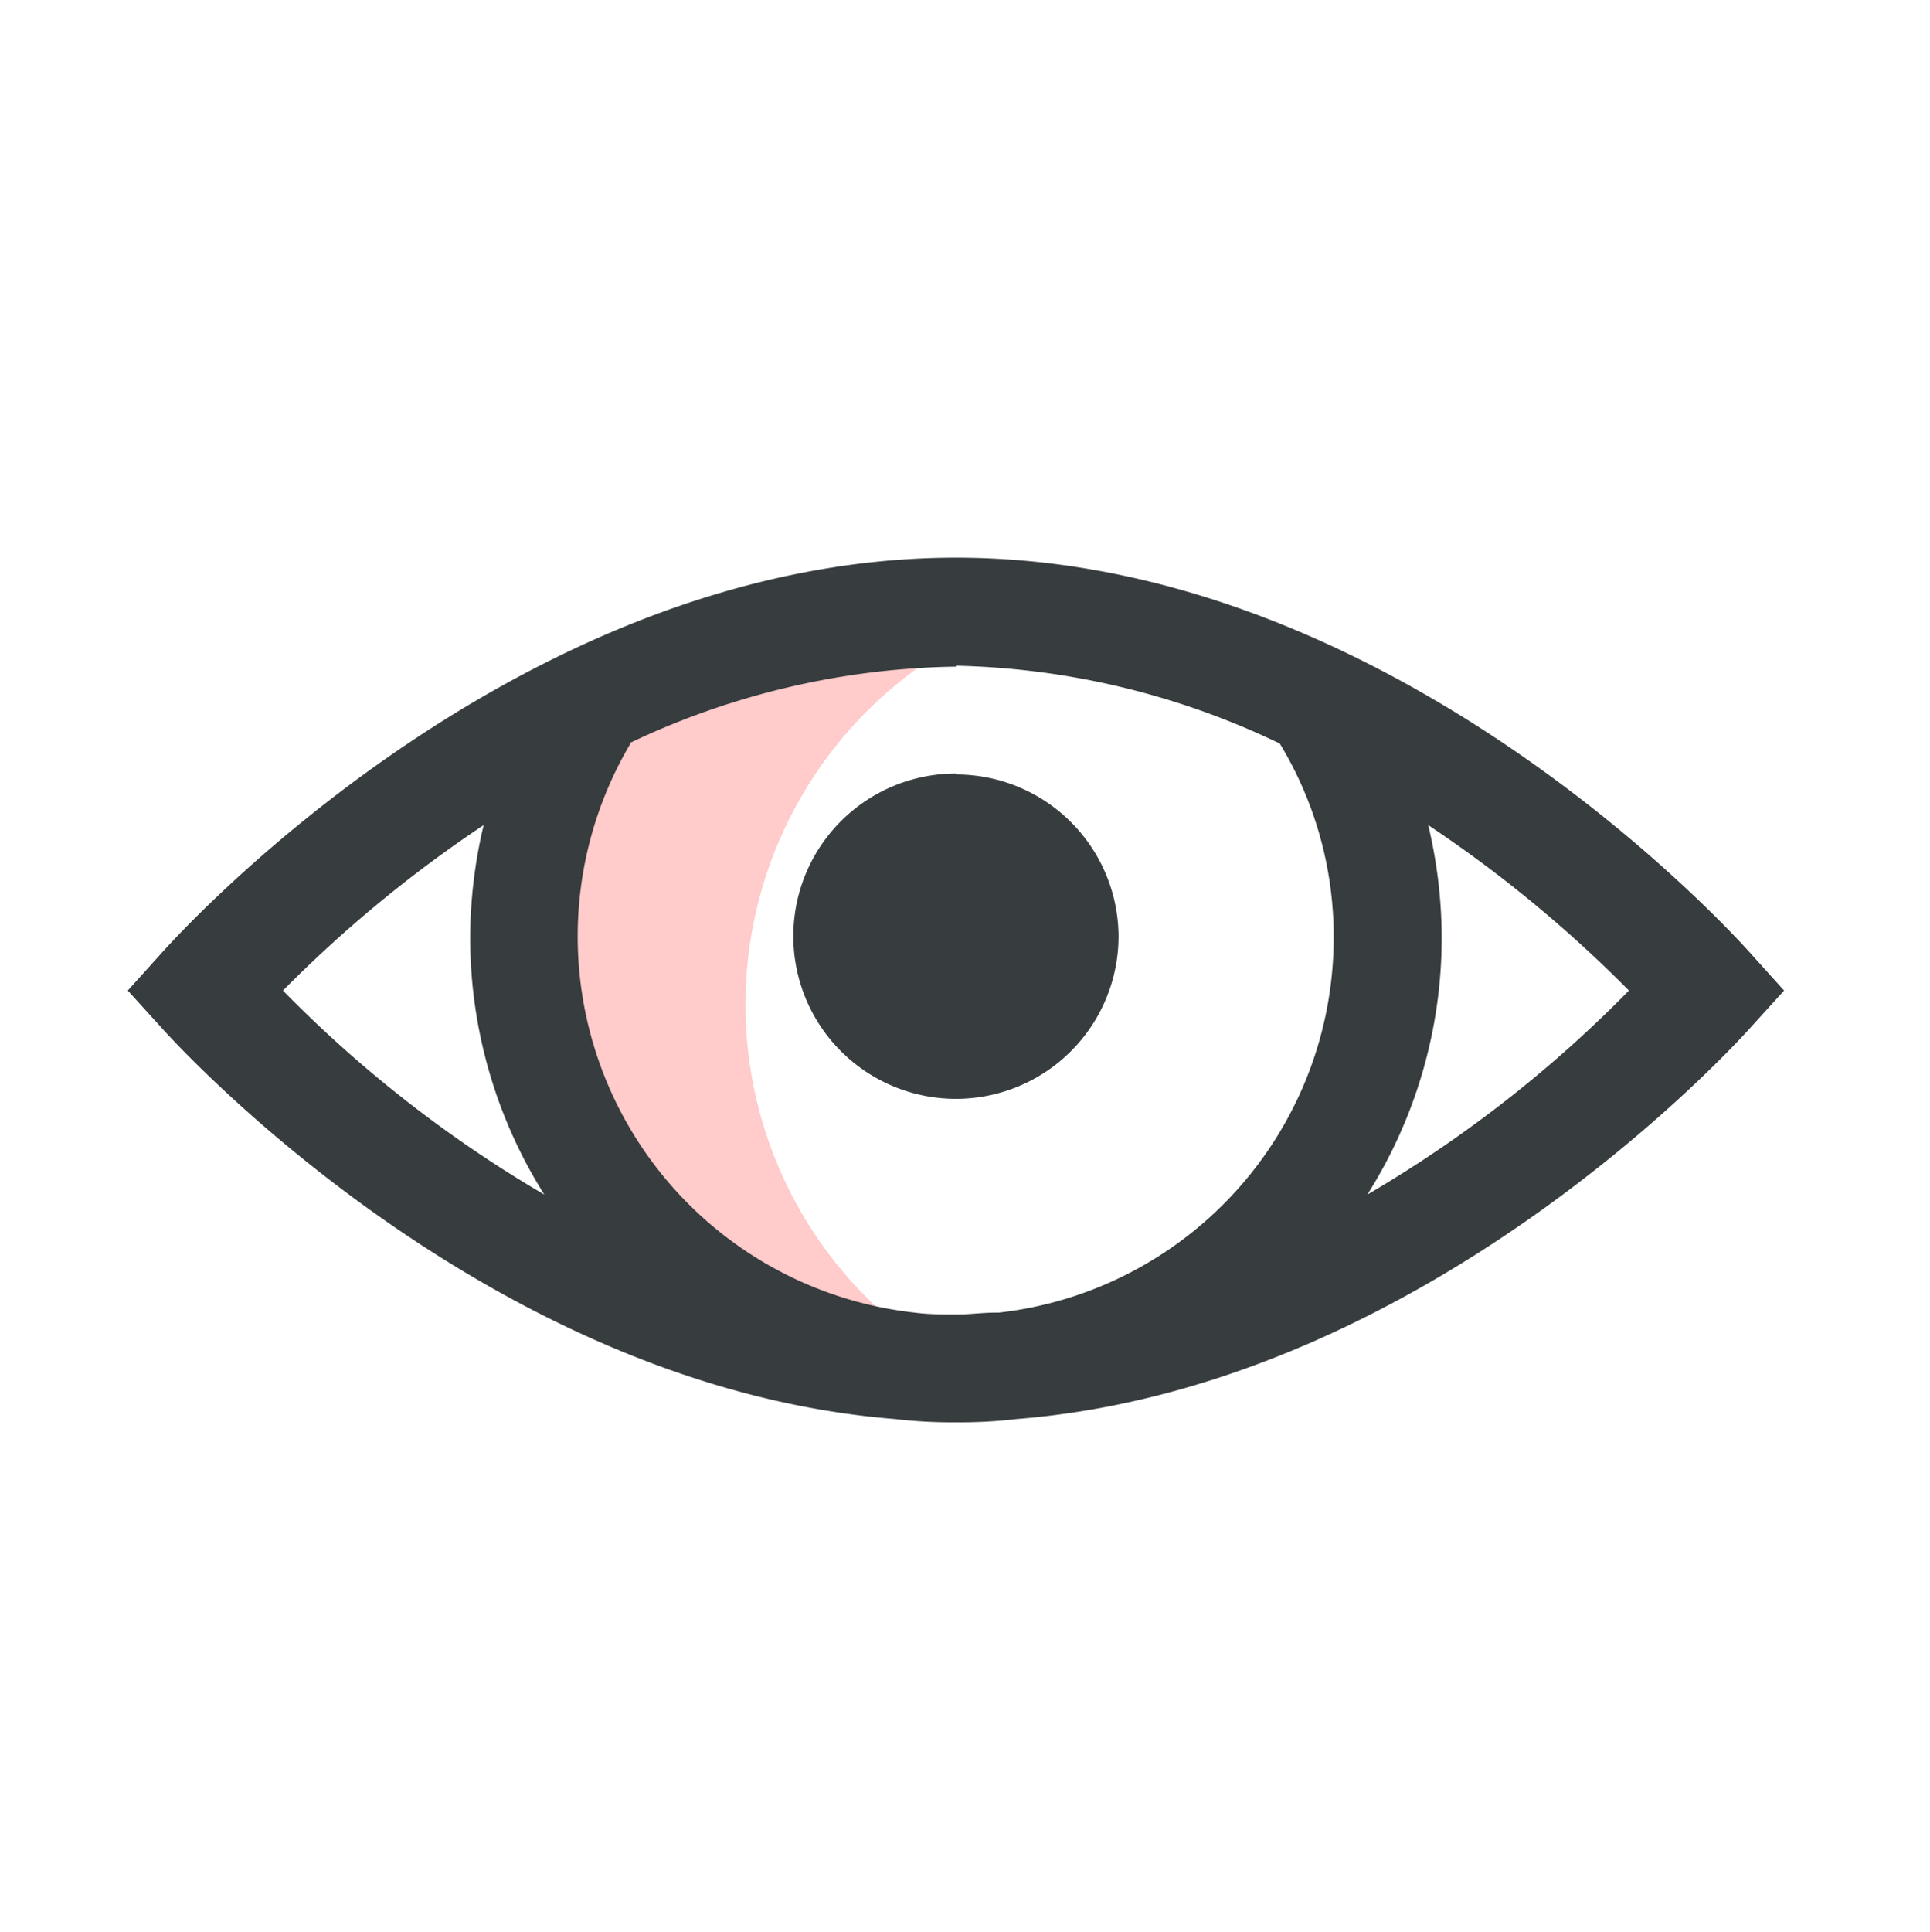 <?xml version="1.0" encoding="UTF-8"?> <svg xmlns="http://www.w3.org/2000/svg" id="BACKGROUND_2" data-name="BACKGROUND 2" viewBox="0 0 83.08 83.16"><defs><style>.cls-1{fill:#ffcbcb;}.cls-2{fill:#373d3f;}</style></defs><path class="cls-1" d="M32.84,48.35a17.86,17.86,0,0,1,12-22.23l1-.24A17.11,17.11,0,1,0,42,59.21,17.8,17.8,0,0,1,32.84,48.35Z"></path><path class="cls-2" d="M41.15,24C21.78,24,6.88,41.1,6.88,41.1L5.5,42.63l1.38,1.52S20.47,59.64,38.53,61.07a20.71,20.71,0,0,0,2.62.14,20.45,20.45,0,0,0,2.61-.14c18.07-1.43,31.66-16.92,31.66-16.92l1.38-1.52L75.42,41.1S60.51,24,41.15,24Zm0,4.65A33.79,33.79,0,0,1,55.09,32a16,16,0,0,1,2.32,8.35A16.24,16.24,0,0,1,43,56.49h-.14c-.56,0-1.11.08-1.67.08s-1.22,0-1.82-.08A16.29,16.29,0,0,1,27.14,32h-.08A33.71,33.71,0,0,1,41.15,28.69Zm0,4.64a7,7,0,1,0,7,7A7,7,0,0,0,41.15,33.33ZM20.82,35.51a21.07,21.07,0,0,0-.58,4.79,20.75,20.75,0,0,0,3.19,11.11,53.73,53.73,0,0,1-11.25-8.78A55.36,55.36,0,0,1,20.82,35.51Zm40.66,0a55.36,55.36,0,0,1,8.64,7.12,53.88,53.88,0,0,1-11.26,8.78,20.68,20.68,0,0,0,3.2-11.11A21,21,0,0,0,61.48,35.51Z"></path></svg> 